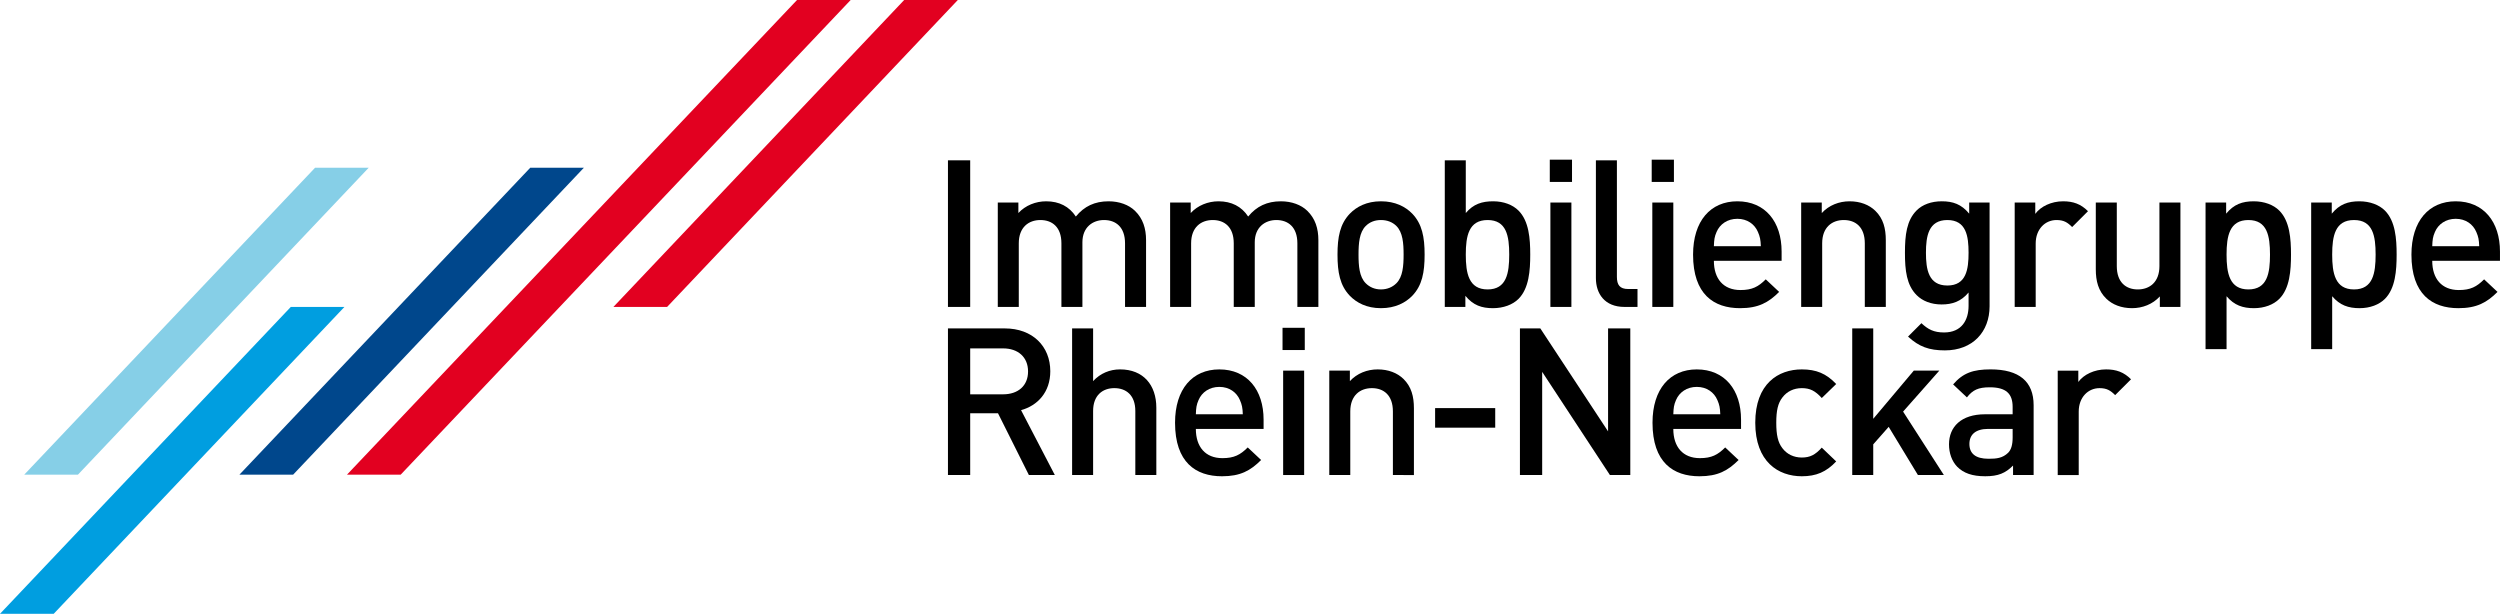 <?xml version="1.0" encoding="utf-8"?>
<!-- Generator: Adobe Illustrator 15.1.0, SVG Export Plug-In . SVG Version: 6.00 Build 0)  -->
<!DOCTYPE svg PUBLIC "-//W3C//DTD SVG 1.1//EN" "http://www.w3.org/Graphics/SVG/1.1/DTD/svg11.dtd">
<svg version="1.1" id="Ebene_2" xmlns="http://www.w3.org/2000/svg" preserveaspectratio="xMidyMid meet"
   viewBox="0 0 500 122.762" enable-background="new 0 0 500 122.762">
<g>
  <path d="M189.591,61.386V32.064h4.448v29.322H189.591z"/>
  <path d="M225.008,61.386V48.66c0-3.253-1.853-4.654-4.201-4.654c-2.266,0-4.325,1.442-4.325,4.449v12.931h-4.199V48.66
    c0-3.253-1.854-4.654-4.201-4.654c-2.349,0-4.325,1.442-4.325,4.654v12.726h-4.2v-20.88h4.119v2.101
    c1.4-1.523,3.459-2.346,5.56-2.346c2.596,0,4.612,1.029,5.931,3.047c1.688-2.06,3.789-3.047,6.549-3.047
    c2.142,0,4.036,0.699,5.271,1.895c1.607,1.563,2.225,3.542,2.225,5.888v13.343H225.008z"/>
  <path d="M259.474,61.386V48.66c0-3.253-1.854-4.654-4.201-4.654c-2.265,0-4.323,1.442-4.323,4.449v12.931h-4.2V48.66
    c0-3.253-1.854-4.654-4.201-4.654c-2.349,0-4.325,1.442-4.325,4.654v12.726h-4.2v-20.88h4.118v2.101
    c1.401-1.523,3.46-2.346,5.561-2.346c2.595,0,4.611,1.029,5.93,3.047c1.688-2.06,3.789-3.047,6.549-3.047
    c2.141,0,4.036,0.699,5.271,1.895c1.604,1.563,2.223,3.542,2.223,5.888v13.343H259.474z"/>
  <path d="M282.45,59.162c-1.358,1.399-3.417,2.473-6.26,2.473c-2.841,0-4.859-1.072-6.219-2.473
    c-1.978-2.06-2.471-4.694-2.471-8.235c0-3.5,0.493-6.136,2.471-8.195c1.358-1.4,3.378-2.472,6.219-2.472
    c2.843,0,4.9,1.071,6.26,2.472c1.979,2.06,2.473,4.695,2.473,8.195C284.923,54.468,284.429,57.103,282.45,59.162z M279.281,45.2
    c-0.783-0.783-1.854-1.194-3.09-1.194c-1.234,0-2.265,0.412-3.047,1.194c-1.277,1.276-1.44,3.459-1.44,5.725
    c0,2.265,0.163,4.447,1.44,5.725c0.782,0.783,1.812,1.235,3.047,1.235c1.236,0,2.307-0.452,3.09-1.235
    c1.275-1.275,1.439-3.459,1.439-5.725C280.722,48.66,280.557,46.479,279.281,45.2z"/>
  <path d="M303.699,59.781c-1.153,1.152-3.007,1.854-5.105,1.854c-2.265,0-3.954-0.577-5.52-2.473v2.225h-4.118V32.064h4.2v10.542
    c1.522-1.812,3.255-2.347,5.479-2.347c2.1,0,3.912,0.7,5.063,1.854c2.102,2.101,2.349,5.643,2.349,8.812
    C306.047,54.098,305.801,57.679,303.699,59.781z M297.523,44.007c-3.789,0-4.365,3.212-4.365,6.919s0.576,6.96,4.365,6.96
    c3.787,0,4.323-3.253,4.323-6.96C301.846,47.218,301.31,44.007,297.523,44.007z"/>
  <path d="M309.957,36.388V31.94h4.446v4.448H309.957z M310.079,61.386v-20.88h4.2v20.88H310.079z"/>
  <path d="M324.905,61.386c-3.996,0-5.725-2.677-5.725-5.766V32.064h4.201v23.311c0,1.604,0.576,2.429,2.266,2.429h1.854v3.583
    H324.905z"/>
  <path d="M330.34,36.388V31.94h4.445v4.448H330.34z M330.463,61.386v-20.88h4.201v20.88H330.463z"/>
  <path d="M342.776,52.161c0,3.583,1.896,5.848,5.312,5.848c2.348,0,3.583-0.659,5.064-2.141l2.679,2.513
    c-2.144,2.141-4.16,3.254-7.824,3.254c-5.231,0-9.392-2.76-9.392-10.708c0-6.754,3.501-10.667,8.854-10.667
    c5.601,0,8.854,4.119,8.854,10.048v1.854H342.776z M351.589,46.397c-0.659-1.564-2.143-2.637-4.118-2.637
    c-1.979,0-3.501,1.071-4.159,2.637c-0.413,0.946-0.495,1.563-0.536,2.843h9.391C352.123,47.96,352,47.342,351.589,46.397z"/>
  <path d="M372.961,61.386V48.66c0-3.253-1.854-4.654-4.202-4.654s-4.323,1.442-4.323,4.654v12.726h-4.201v-20.88h4.118v2.101
    c1.441-1.564,3.46-2.346,5.56-2.346c2.144,0,3.913,0.699,5.147,1.895c1.606,1.563,2.101,3.542,2.101,5.888v13.343H372.961z"/>
  <path d="M388.979,70.077c-3.172,0-5.188-0.742-7.372-2.761l2.677-2.678c1.318,1.236,2.474,1.854,4.53,1.854
    c3.542,0,4.9-2.514,4.9-5.313v-2.677c-1.523,1.812-3.254,2.389-5.396,2.389c-2.101,0-3.83-0.7-4.981-1.854
    c-2.02-2.019-2.348-4.941-2.348-8.483s0.328-6.465,2.348-8.482c1.152-1.153,2.923-1.813,5.022-1.813
    c2.226,0,3.914,0.578,5.479,2.471v-2.224h4.078v20.756C397.915,66.369,394.537,70.077,388.979,70.077z M389.473,44.007
    c-3.789,0-4.283,3.253-4.283,6.549c0,3.294,0.494,6.547,4.283,6.547c3.788,0,4.241-3.252,4.241-6.547
    C393.714,47.26,393.262,44.007,389.473,44.007z"/>
  <path d="M414.429,45.408c-0.948-0.948-1.689-1.401-3.131-1.401c-2.265,0-4.159,1.812-4.159,4.695v12.684h-4.201v-20.88h4.118v2.266
    c1.072-1.482,3.214-2.513,5.56-2.513c2.02,0,3.543,0.536,4.983,1.978L414.429,45.408z"/>
  <path d="M431.969,61.386v-2.1c-1.439,1.564-3.458,2.348-5.561,2.348c-2.141,0-3.912-0.701-5.146-1.896
    c-1.607-1.563-2.102-3.541-2.102-5.889V40.507h4.2v12.726c0,3.254,1.854,4.654,4.2,4.654s4.325-1.44,4.325-4.654V40.507h4.2v20.88
    L431.969,61.386L431.969,61.386z"/>
  <path d="M455.855,59.781c-1.153,1.152-2.966,1.854-5.065,1.854c-2.224,0-3.953-0.577-5.478-2.389v10.584h-4.202V40.507h4.118v2.225
    c1.566-1.894,3.256-2.472,5.521-2.472c2.099,0,3.953,0.7,5.105,1.854c2.101,2.101,2.347,5.643,2.347,8.812
    C458.2,54.098,457.953,57.679,455.855,59.781z M449.677,44.007c-3.788,0-4.365,3.212-4.365,6.919s0.577,6.96,4.365,6.96
    c3.789,0,4.323-3.253,4.323-6.96C454,47.218,453.466,44.007,449.677,44.007z"/>
  <path d="M476.979,59.781c-1.154,1.152-2.965,1.854-5.066,1.854c-2.223,0-3.951-0.577-5.477-2.389v10.584h-4.201V40.507h4.118v2.225
    c1.565-1.894,3.255-2.472,5.52-2.472c2.101,0,3.953,0.7,5.106,1.854c2.102,2.101,2.347,5.643,2.347,8.812
    C479.325,54.098,479.078,57.679,476.979,59.781z M470.802,44.007c-3.789,0-4.366,3.212-4.366,6.919s0.577,6.96,4.366,6.96
    c3.787,0,4.322-3.253,4.322-6.96C475.125,47.218,474.591,44.007,470.802,44.007z"/>
  <path d="M486.448,52.161c0,3.583,1.896,5.848,5.312,5.848c2.348,0,3.583-0.659,5.064-2.141l2.679,2.513
    c-2.144,2.141-4.16,3.254-7.824,3.254c-5.231,0-9.391-2.76-9.391-10.708c0-6.754,3.501-10.667,8.854-10.667
    c5.601,0,8.854,4.119,8.854,10.048v1.854H486.448z M495.263,46.397c-0.659-1.564-2.142-2.637-4.118-2.637s-3.501,1.071-4.159,2.637
    c-0.413,0.946-0.495,1.563-0.536,2.843h9.392C495.798,47.96,495.674,47.342,495.263,46.397z"/>
  <path d="M205.777,95.005l-6.178-12.354h-5.56v12.354h-4.448V65.683h11.366c5.56,0,9.102,3.583,9.102,8.566
    c0,4.2-2.553,6.878-5.847,7.783l6.754,12.973H205.777z M200.629,69.679h-6.59v9.184h6.59c2.965,0,4.982-1.688,4.982-4.571
    C205.612,71.406,203.593,69.679,200.629,69.679z"/>
  <path d="M227.065,95.005V82.198c0-3.174-1.853-4.572-4.2-4.572c-2.35,0-4.243,1.44-4.243,4.572v12.807h-4.2V65.683h4.2v10.543
    c1.44-1.563,3.335-2.348,5.395-2.348c4.655,0,7.249,3.131,7.249,7.66v13.467H227.065z"/>
  <path d="M239.17,85.781c0,3.583,1.895,5.848,5.312,5.848c2.347,0,3.583-0.659,5.066-2.142l2.677,2.513
    c-2.143,2.142-4.16,3.254-7.825,3.254c-5.23,0-9.391-2.76-9.391-10.708c0-6.754,3.5-10.665,8.855-10.665
    c5.601,0,8.854,4.118,8.854,10.048v1.854L239.17,85.781L239.17,85.781z M247.984,80.016c-0.658-1.564-2.142-2.637-4.117-2.637
    c-1.978,0-3.5,1.071-4.159,2.637c-0.413,0.946-0.496,1.563-0.537,2.842h9.391C248.52,81.579,248.396,80.962,247.984,80.016z"/>
  <path d="M256.506,70.007v-4.448h4.448v4.448H256.506z M256.63,95.005v-20.88h4.2v20.88H256.63z"/>
  <path d="M278.58,95.005V82.281c0-3.256-1.854-4.654-4.201-4.654s-4.323,1.44-4.323,4.654v12.725h-4.2v-20.88h4.118v2.101
    c1.44-1.563,3.46-2.348,5.56-2.348c2.143,0,3.912,0.7,5.147,1.896c1.605,1.565,2.102,3.541,2.102,5.889v13.344L278.58,95.005
    L278.58,95.005z"/>
  <path d="M287.022,85.534V81.62h12.023v3.914H287.022z"/>
  <path d="M321.983,95.005l-13.548-20.632v20.632h-4.448V65.683h4.077l13.55,20.593V65.683h4.446v29.322H321.983z"/>
  <path d="M334.662,85.781c0,3.583,1.896,5.848,5.312,5.848c2.348,0,3.583-0.659,5.065-2.142l2.678,2.513
    c-2.144,2.142-4.16,3.254-7.825,3.254c-5.23,0-9.39-2.76-9.39-10.708c0-6.754,3.501-10.665,8.854-10.665
    c5.602,0,8.854,4.118,8.854,10.048v1.854L334.662,85.781L334.662,85.781z M343.477,80.016c-0.659-1.564-2.142-2.637-4.118-2.637
    c-1.978,0-3.501,1.071-4.16,2.637c-0.413,0.946-0.494,1.563-0.535,2.842h9.391C344.012,81.579,343.888,80.962,343.477,80.016z"/>
  <path d="M360.36,95.253c-4.695,0-9.308-2.883-9.308-10.708c0-7.824,4.612-10.665,9.308-10.665c2.881,0,4.9,0.823,6.877,2.924
    l-2.883,2.8c-1.316-1.44-2.347-1.977-3.994-1.977c-1.605,0-2.966,0.659-3.873,1.854c-0.904,1.153-1.234,2.638-1.234,5.064
    c0,2.431,0.329,3.954,1.234,5.106c0.906,1.194,2.267,1.854,3.873,1.854c1.646,0,2.678-0.536,3.994-1.978l2.883,2.76
    C365.26,94.388,363.242,95.253,360.36,95.253z"/>
  <path d="M383.585,95.005l-5.849-9.637l-3.088,3.501v6.136h-4.201V65.683h4.201v18.08l8.112-9.638h5.106l-7.247,8.196l8.154,12.684
    H383.585z"/>
  <path d="M402.61,95.005v-1.894c-1.522,1.522-2.965,2.141-5.56,2.141s-4.325-0.617-5.603-1.896c-1.07-1.11-1.646-2.718-1.646-4.486
    c0-3.501,2.43-6.014,7.208-6.014h5.518v-1.482c0-2.637-1.316-3.913-4.57-3.913c-2.307,0-3.42,0.536-4.572,2.018l-2.759-2.595
    c1.977-2.306,4.035-3.006,7.493-3.006c5.727,0,8.608,2.43,8.608,7.166v13.962H402.61z M402.527,85.781h-4.899
    c-2.473,0-3.748,1.111-3.748,3.006s1.194,2.966,3.831,2.966c1.605,0,2.801-0.124,3.911-1.195c0.619-0.618,0.906-1.604,0.906-3.089
    L402.527,85.781L402.527,85.781z"/>
  <path d="M423.033,79.026c-0.946-0.946-1.688-1.398-3.129-1.398c-2.266,0-4.159,1.812-4.159,4.695v12.684h-4.201v-20.88h4.118v2.265
    c1.07-1.481,3.213-2.513,5.561-2.513c2.018,0,3.542,0.537,4.981,1.979L423.033,79.026z"/>
</g>
<polygon fill="#E20020" points="180.835,0 122.677,61.388 133.419,61.388 191.563,0 "/>
<polygon fill="#00478C" points="106.045,33.552 47.887,94.93 58.628,94.93 116.772,33.552 "/>
<polygon fill="#86CFE7" points="63.008,33.552 4.849,94.93 15.591,94.93 73.734,33.552 "/>
<polygon fill="#E20020" points="170.13,0.002 159.402,0.002 69.399,94.93 80.139,94.93 "/>
<polygon fill="#009EE0" points="58.158,61.388 0,122.762 10.74,122.762 68.884,61.388 "/>
</svg>
